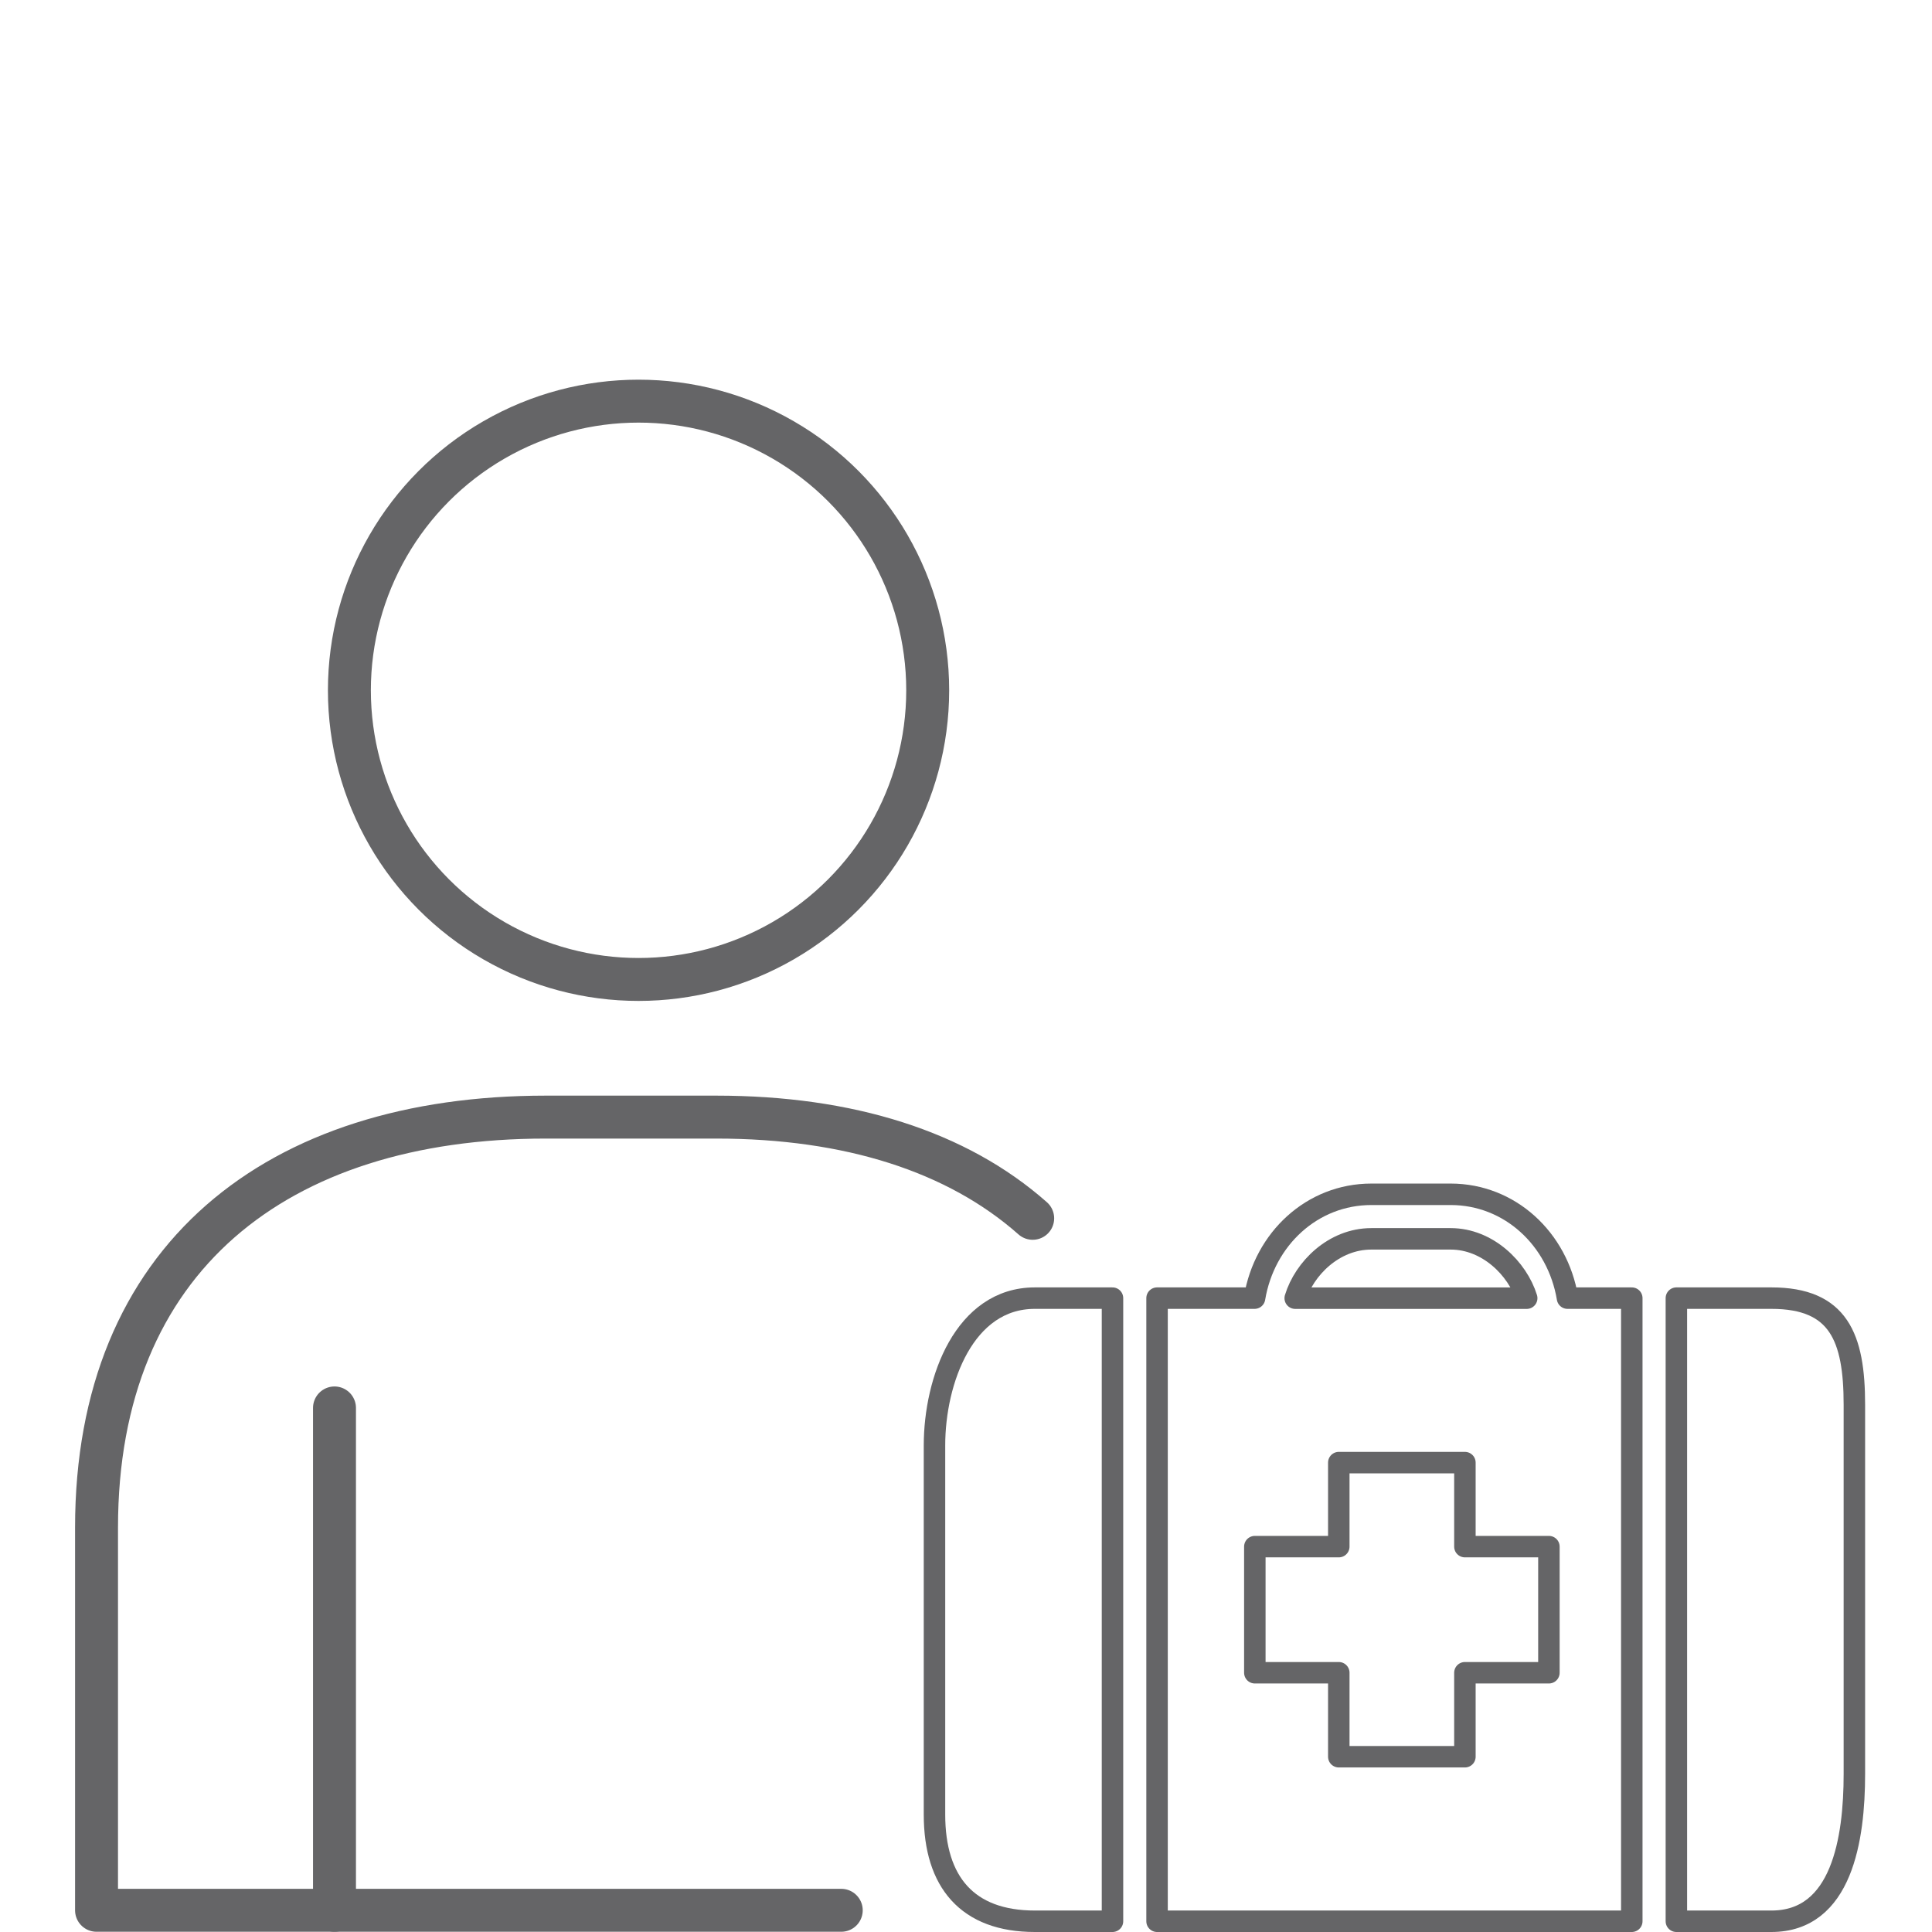 <?xml version="1.0" encoding="UTF-8"?>
<!-- Generator: Adobe Illustrator 16.0.0, SVG Export Plug-In . SVG Version: 6.00 Build 0)  -->
<svg xmlns="http://www.w3.org/2000/svg" xmlns:xlink="http://www.w3.org/1999/xlink" id="Ebene_1" x="0px" y="0px" width="100px" height="100px" viewBox="0 0 90 90" xml:space="preserve">
<g>
	<g>
		<polygon fill="none" stroke="#656567" stroke-linecap="round" stroke-linejoin="round" stroke-miterlimit="10" points="    72.154,72.048 68.241,72.048 68.241,68.134 62.366,68.134 62.366,72.048 58.455,72.048 58.455,77.923 62.366,77.923     62.366,81.835 68.241,81.835 68.241,77.923 72.154,77.923   "></polygon>
		<path fill="none" stroke="#656567" stroke-linecap="round" stroke-linejoin="round" stroke-miterlimit="10" d="M82.52,60.472    h-4.428V89.5h4.428c3.282,0,3.864-3.831,3.864-6.862V65.438C86.384,62.3,85.654,60.472,82.52,60.472z"></path>
		<path fill="none" stroke="#656567" stroke-linecap="round" stroke-linejoin="round" stroke-miterlimit="10" d="M48.207,89.5h3.617    V60.472h-3.617c-3.285,0-4.675,3.83-4.675,6.861v17.2C43.532,87.673,45.067,89.5,48.207,89.5z"></path>
		<path fill="none" stroke="#656567" stroke-linecap="round" stroke-linejoin="round" stroke-miterlimit="10" d="M67.577,55.635    h-3.695c-2.757,0-4.979,2.075-5.44,4.837H53.9V89.5h22.115V60.472H73.02C72.559,57.71,70.334,55.635,67.577,55.635z M63.882,57.71    h3.695c1.718,0,3.114,1.381,3.543,2.764H60.336C60.757,59.091,62.137,57.71,63.882,57.71z"></path>
	</g>
	<g>
		
			<circle fill="none" stroke="#656567" stroke-width="2" stroke-linecap="round" stroke-linejoin="round" stroke-miterlimit="10" cx="29.746" cy="32.157" r="13.47"></circle>
		<g>
			<path fill="none" stroke="#656567" stroke-width="2" stroke-linecap="round" stroke-linejoin="round" stroke-miterlimit="10" d="     M48.107,56.754c-3.523-3.117-8.562-4.715-14.739-4.715h-7.944c-12.539,0-20.927,6.584-20.927,19.12v17.83h34.692"></path>
			
				<line fill="none" stroke="#656567" stroke-width="2" stroke-linecap="round" stroke-linejoin="round" stroke-miterlimit="10" x1="15.582" y1="65.587" x2="15.582" y2="88.989"></line>
		</g>
	</g>
</g>
</svg>
